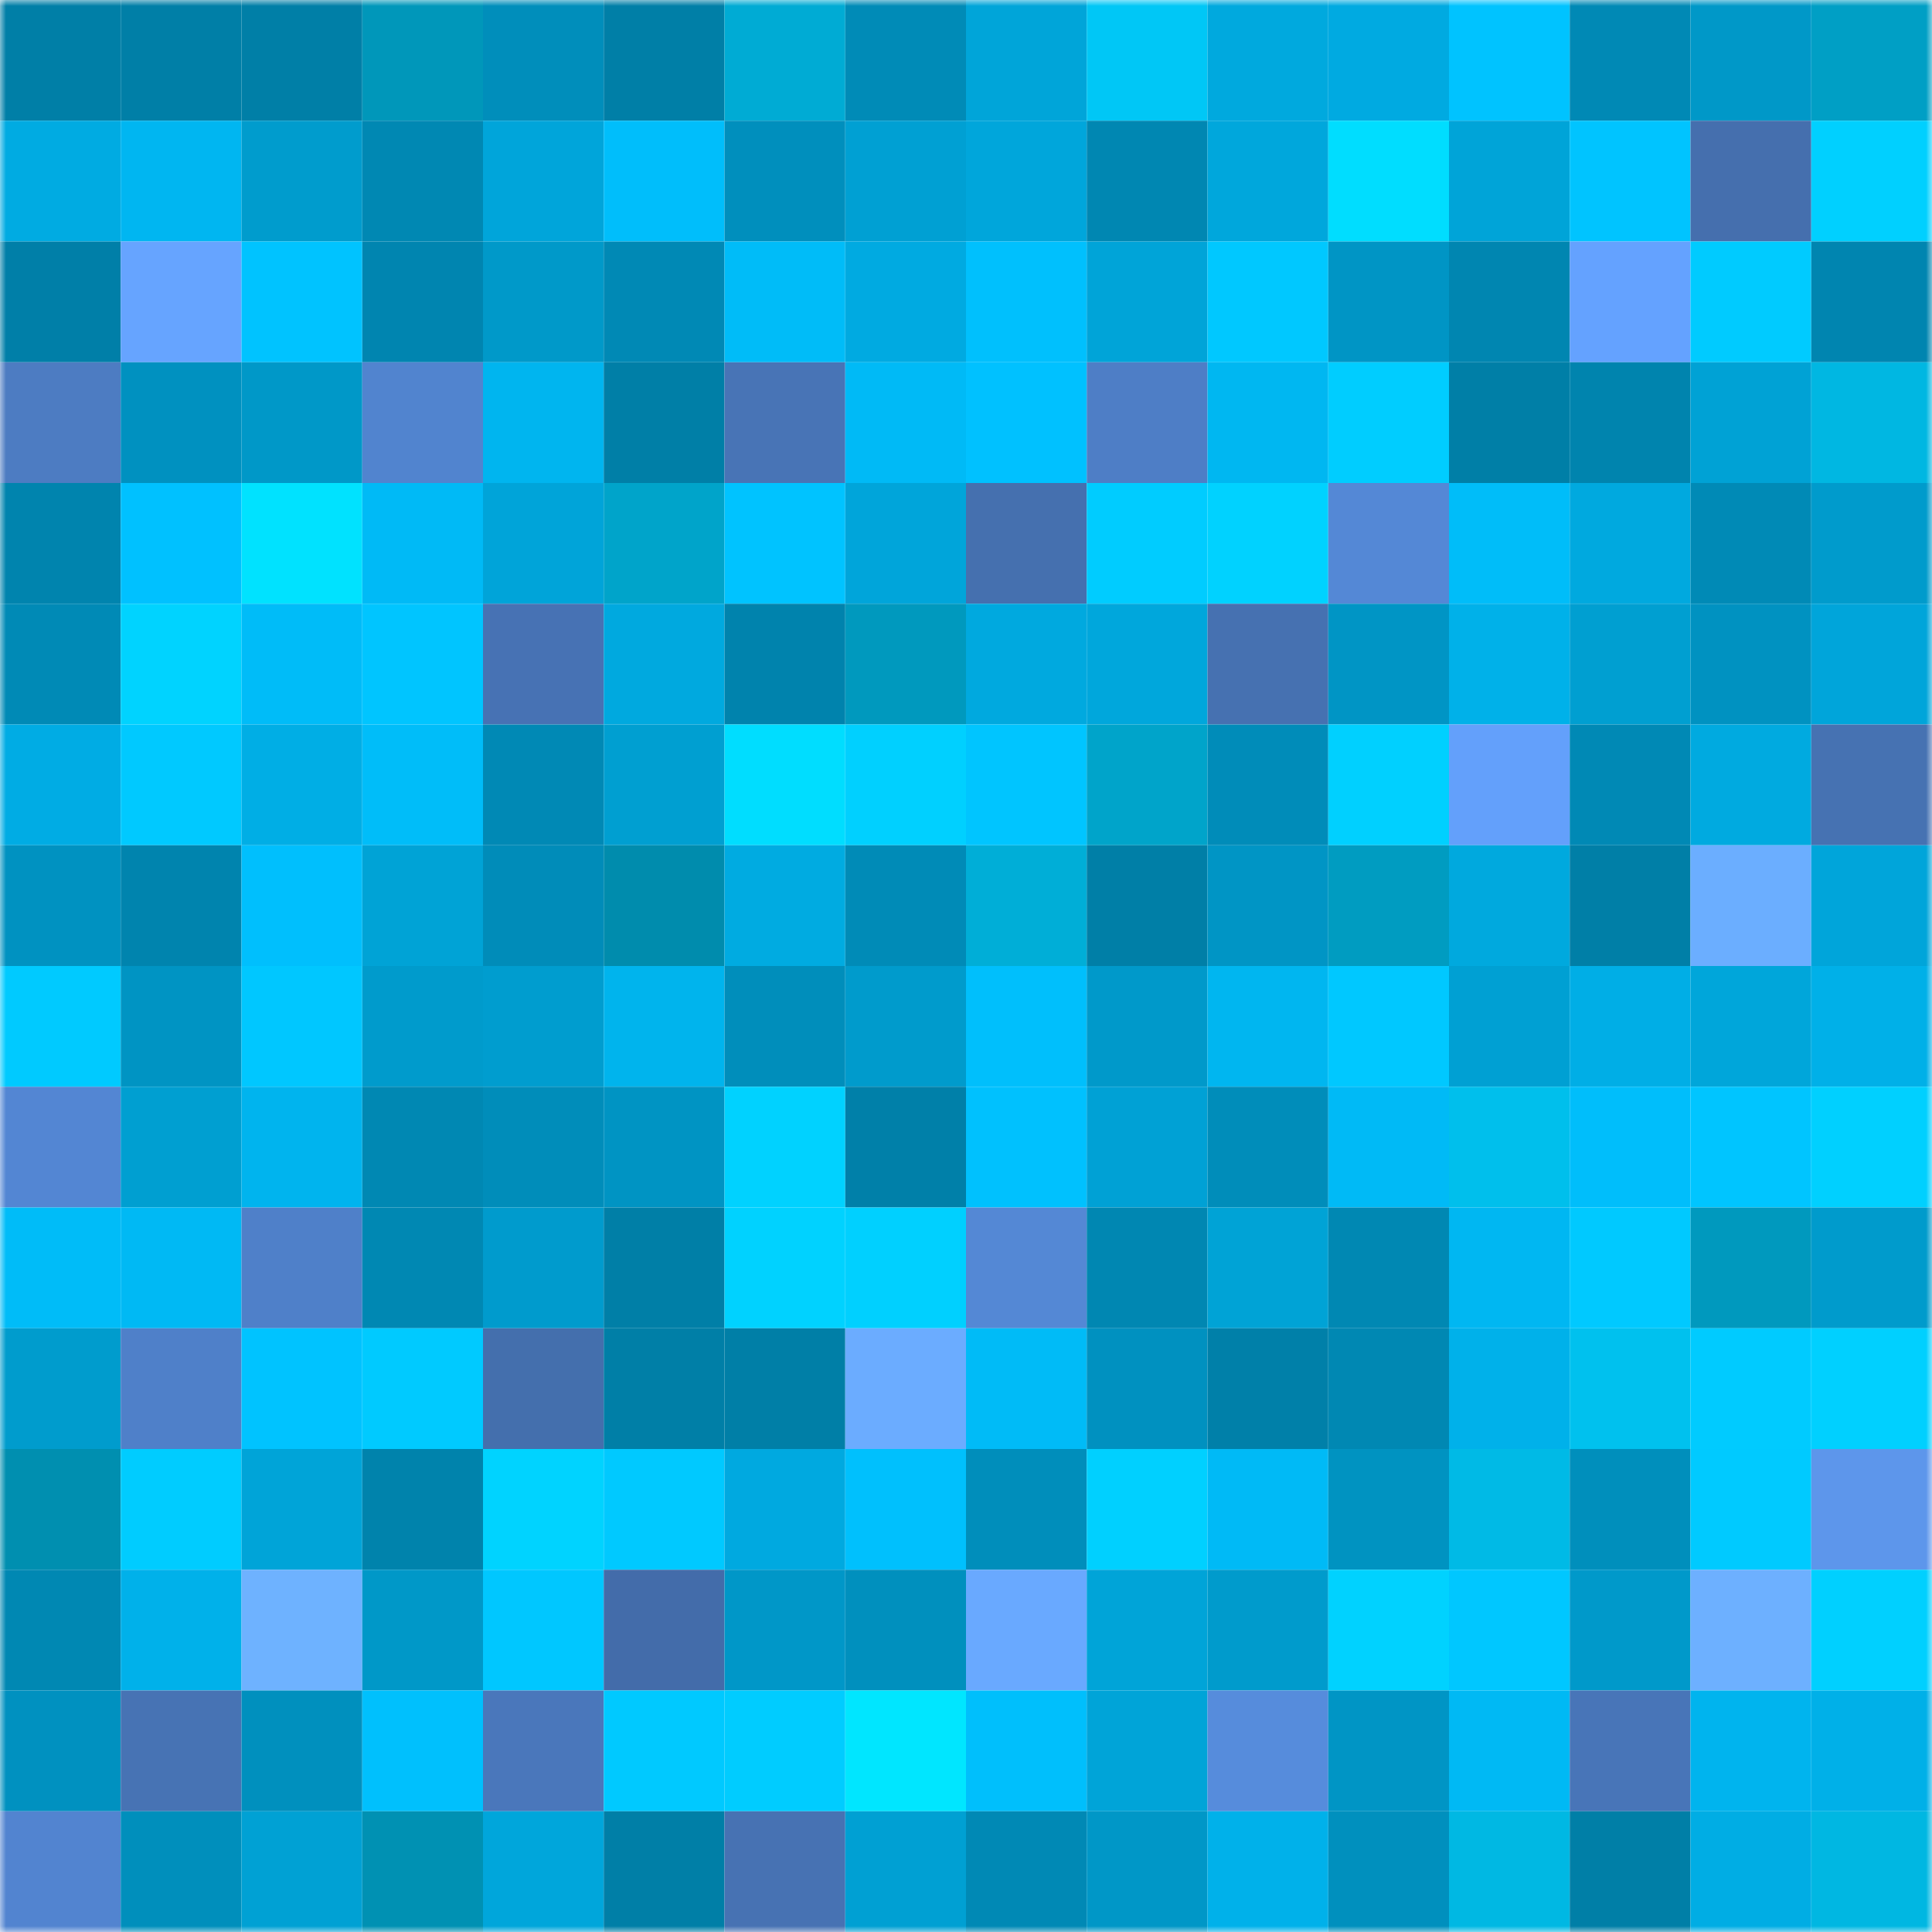 <svg viewBox="0 0 160 160" fill="none" role="img" xmlns="http://www.w3.org/2000/svg" width="240" height="240" name="ens%2Cphiatcong.eth"><mask id="1632588018" mask-type="alpha" maskUnits="userSpaceOnUse" x="0" y="0" width="160" height="160"><rect width="160" height="160" fill="#FFFFFF"></rect></mask><g mask="url(#1632588018)"><rect x="0" y="0" width="10" height="10" fill="#007fa7"></rect><rect x="10" y="0" width="10" height="10" fill="#007fa7"></rect><rect x="20" y="0" width="10" height="10" fill="#007fa7"></rect><rect x="30" y="0" width="10" height="10" fill="#0097ba"></rect><rect x="40" y="0" width="10" height="10" fill="#008ebb"></rect><rect x="50" y="0" width="10" height="10" fill="#007fa7"></rect><rect x="60" y="0" width="10" height="10" fill="#00abd4"></rect><rect x="70" y="0" width="10" height="10" fill="#008bb7"></rect><rect x="80" y="0" width="10" height="10" fill="#00a5d9"></rect><rect x="90" y="0" width="10" height="10" fill="#00c7f6"></rect><rect x="100" y="0" width="10" height="10" fill="#00a9de"></rect><rect x="110" y="0" width="10" height="10" fill="#00aae1"></rect><rect x="120" y="0" width="10" height="10" fill="#00c3ff"></rect><rect x="130" y="0" width="10" height="10" fill="#0089b5"></rect><rect x="140" y="0" width="10" height="10" fill="#0098c8"></rect><rect x="150" y="0" width="10" height="10" fill="#009fc5"></rect><rect x="0" y="10" width="10" height="10" fill="#00abe2"></rect><rect x="10" y="10" width="10" height="10" fill="#00b6f1"></rect><rect x="20" y="10" width="10" height="10" fill="#009ccd"></rect><rect x="30" y="10" width="10" height="10" fill="#0088b3"></rect><rect x="40" y="10" width="10" height="10" fill="#00a5da"></rect><rect x="50" y="10" width="10" height="10" fill="#00befb"></rect><rect x="60" y="10" width="10" height="10" fill="#008fbd"></rect><rect x="70" y="10" width="10" height="10" fill="#00a0d3"></rect><rect x="80" y="10" width="10" height="10" fill="#00a6db"></rect><rect x="90" y="10" width="10" height="10" fill="#0087b2"></rect><rect x="100" y="10" width="10" height="10" fill="#00a7dc"></rect><rect x="110" y="10" width="10" height="10" fill="#00ddff"></rect><rect x="120" y="10" width="10" height="10" fill="#00a4d8"></rect><rect x="130" y="10" width="10" height="10" fill="#00c4ff"></rect><rect x="140" y="10" width="10" height="10" fill="#456fae"></rect><rect x="150" y="10" width="10" height="10" fill="#00d0ff"></rect><rect x="0" y="20" width="10" height="10" fill="#007fa8"></rect><rect x="10" y="20" width="10" height="10" fill="#66a4ff"></rect><rect x="20" y="20" width="10" height="10" fill="#00c3ff"></rect><rect x="30" y="20" width="10" height="10" fill="#0085b0"></rect><rect x="40" y="20" width="10" height="10" fill="#0099c9"></rect><rect x="50" y="20" width="10" height="10" fill="#0089b5"></rect><rect x="60" y="20" width="10" height="10" fill="#00bcf8"></rect><rect x="70" y="20" width="10" height="10" fill="#00aae1"></rect><rect x="80" y="20" width="10" height="10" fill="#00c0fd"></rect><rect x="90" y="20" width="10" height="10" fill="#00a4d8"></rect><rect x="100" y="20" width="10" height="10" fill="#00c8ff"></rect><rect x="110" y="20" width="10" height="10" fill="#0095c5"></rect><rect x="120" y="20" width="10" height="10" fill="#0086b1"></rect><rect x="130" y="20" width="10" height="10" fill="#64a2ff"></rect><rect x="140" y="20" width="10" height="10" fill="#00cbff"></rect><rect x="150" y="20" width="10" height="10" fill="#0085b0"></rect><rect x="0" y="30" width="10" height="10" fill="#4d7cc2"></rect><rect x="10" y="30" width="10" height="10" fill="#0091c0"></rect><rect x="20" y="30" width="10" height="10" fill="#0098c8"></rect><rect x="30" y="30" width="10" height="10" fill="#5184cf"></rect><rect x="40" y="30" width="10" height="10" fill="#00b5ef"></rect><rect x="50" y="30" width="10" height="10" fill="#007fa7"></rect><rect x="60" y="30" width="10" height="10" fill="#4874b6"></rect><rect x="70" y="30" width="10" height="10" fill="#00baf6"></rect><rect x="80" y="30" width="10" height="10" fill="#00c1ff"></rect><rect x="90" y="30" width="10" height="10" fill="#4e7ec6"></rect><rect x="100" y="30" width="10" height="10" fill="#00b7f1"></rect><rect x="110" y="30" width="10" height="10" fill="#00cdff"></rect><rect x="120" y="30" width="10" height="10" fill="#007fa7"></rect><rect x="130" y="30" width="10" height="10" fill="#0084ae"></rect><rect x="140" y="30" width="10" height="10" fill="#00a2d5"></rect><rect x="150" y="30" width="10" height="10" fill="#00b7e2"></rect><rect x="0" y="40" width="10" height="10" fill="#0084ae"></rect><rect x="10" y="40" width="10" height="10" fill="#00c1ff"></rect><rect x="20" y="40" width="10" height="10" fill="#00e2ff"></rect><rect x="30" y="40" width="10" height="10" fill="#00baf6"></rect><rect x="40" y="40" width="10" height="10" fill="#00a4d9"></rect><rect x="50" y="40" width="10" height="10" fill="#00a4ca"></rect><rect x="60" y="40" width="10" height="10" fill="#00c3ff"></rect><rect x="70" y="40" width="10" height="10" fill="#00a5da"></rect><rect x="80" y="40" width="10" height="10" fill="#4570af"></rect><rect x="90" y="40" width="10" height="10" fill="#00ccff"></rect><rect x="100" y="40" width="10" height="10" fill="#00d2ff"></rect><rect x="110" y="40" width="10" height="10" fill="#5488d6"></rect><rect x="120" y="40" width="10" height="10" fill="#00bdf9"></rect><rect x="130" y="40" width="10" height="10" fill="#00a9df"></rect><rect x="140" y="40" width="10" height="10" fill="#008ab6"></rect><rect x="150" y="40" width="10" height="10" fill="#009bcc"></rect><rect x="0" y="50" width="10" height="10" fill="#008ab6"></rect><rect x="10" y="50" width="10" height="10" fill="#00d3ff"></rect><rect x="20" y="50" width="10" height="10" fill="#00bcf8"></rect><rect x="30" y="50" width="10" height="10" fill="#00c5ff"></rect><rect x="40" y="50" width="10" height="10" fill="#4772b4"></rect><rect x="50" y="50" width="10" height="10" fill="#00a9df"></rect><rect x="60" y="50" width="10" height="10" fill="#0083ad"></rect><rect x="70" y="50" width="10" height="10" fill="#0099be"></rect><rect x="80" y="50" width="10" height="10" fill="#00a9df"></rect><rect x="90" y="50" width="10" height="10" fill="#00a7dc"></rect><rect x="100" y="50" width="10" height="10" fill="#4671b1"></rect><rect x="110" y="50" width="10" height="10" fill="#0095c5"></rect><rect x="120" y="50" width="10" height="10" fill="#00b1e9"></rect><rect x="130" y="50" width="10" height="10" fill="#009fd1"></rect><rect x="140" y="50" width="10" height="10" fill="#0092c1"></rect><rect x="150" y="50" width="10" height="10" fill="#00a5da"></rect><rect x="0" y="60" width="10" height="10" fill="#00ace4"></rect><rect x="10" y="60" width="10" height="10" fill="#00c9ff"></rect><rect x="20" y="60" width="10" height="10" fill="#00aee5"></rect><rect x="30" y="60" width="10" height="10" fill="#00bdf9"></rect><rect x="40" y="60" width="10" height="10" fill="#0089b5"></rect><rect x="50" y="60" width="10" height="10" fill="#009fd1"></rect><rect x="60" y="60" width="10" height="10" fill="#00ddff"></rect><rect x="70" y="60" width="10" height="10" fill="#00d0ff"></rect><rect x="80" y="60" width="10" height="10" fill="#00c5ff"></rect><rect x="90" y="60" width="10" height="10" fill="#00a4ca"></rect><rect x="100" y="60" width="10" height="10" fill="#008cb9"></rect><rect x="110" y="60" width="10" height="10" fill="#00d0ff"></rect><rect x="120" y="60" width="10" height="10" fill="#63a0fb"></rect><rect x="130" y="60" width="10" height="10" fill="#0089b5"></rect><rect x="140" y="60" width="10" height="10" fill="#00aae0"></rect><rect x="150" y="60" width="10" height="10" fill="#4672b2"></rect><rect x="0" y="70" width="10" height="10" fill="#0092c1"></rect><rect x="10" y="70" width="10" height="10" fill="#0084ae"></rect><rect x="20" y="70" width="10" height="10" fill="#00bffd"></rect><rect x="30" y="70" width="10" height="10" fill="#00a3d6"></rect><rect x="40" y="70" width="10" height="10" fill="#008cb9"></rect><rect x="50" y="70" width="10" height="10" fill="#008cad"></rect><rect x="60" y="70" width="10" height="10" fill="#00abe1"></rect><rect x="70" y="70" width="10" height="10" fill="#008bb7"></rect><rect x="80" y="70" width="10" height="10" fill="#00aed7"></rect><rect x="90" y="70" width="10" height="10" fill="#007fa7"></rect><rect x="100" y="70" width="10" height="10" fill="#0095c5"></rect><rect x="110" y="70" width="10" height="10" fill="#009cc1"></rect><rect x="120" y="70" width="10" height="10" fill="#00a9de"></rect><rect x="130" y="70" width="10" height="10" fill="#007fa7"></rect><rect x="140" y="70" width="10" height="10" fill="#6baeff"></rect><rect x="150" y="70" width="10" height="10" fill="#00a5da"></rect><rect x="0" y="80" width="10" height="10" fill="#00caff"></rect><rect x="10" y="80" width="10" height="10" fill="#0094c3"></rect><rect x="20" y="80" width="10" height="10" fill="#00c7ff"></rect><rect x="30" y="80" width="10" height="10" fill="#009bcc"></rect><rect x="40" y="80" width="10" height="10" fill="#009dcf"></rect><rect x="50" y="80" width="10" height="10" fill="#00b4ed"></rect><rect x="60" y="80" width="10" height="10" fill="#008ebb"></rect><rect x="70" y="80" width="10" height="10" fill="#009bcc"></rect><rect x="80" y="80" width="10" height="10" fill="#00bffc"></rect><rect x="90" y="80" width="10" height="10" fill="#0099ca"></rect><rect x="100" y="80" width="10" height="10" fill="#00b6f0"></rect><rect x="110" y="80" width="10" height="10" fill="#00c8ff"></rect><rect x="120" y="80" width="10" height="10" fill="#00a0d3"></rect><rect x="130" y="80" width="10" height="10" fill="#00aee6"></rect><rect x="140" y="80" width="10" height="10" fill="#00a6da"></rect><rect x="150" y="80" width="10" height="10" fill="#00b0e8"></rect><rect x="0" y="90" width="10" height="10" fill="#5386d3"></rect><rect x="10" y="90" width="10" height="10" fill="#009fd1"></rect><rect x="20" y="90" width="10" height="10" fill="#00b4ee"></rect><rect x="30" y="90" width="10" height="10" fill="#0088b3"></rect><rect x="40" y="90" width="10" height="10" fill="#008dba"></rect><rect x="50" y="90" width="10" height="10" fill="#0094c3"></rect><rect x="60" y="90" width="10" height="10" fill="#00d2ff"></rect><rect x="70" y="90" width="10" height="10" fill="#0080a9"></rect><rect x="80" y="90" width="10" height="10" fill="#00c1fe"></rect><rect x="90" y="90" width="10" height="10" fill="#00a1d5"></rect><rect x="100" y="90" width="10" height="10" fill="#008dba"></rect><rect x="110" y="90" width="10" height="10" fill="#00baf6"></rect><rect x="120" y="90" width="10" height="10" fill="#00bfec"></rect><rect x="130" y="90" width="10" height="10" fill="#00befb"></rect><rect x="140" y="90" width="10" height="10" fill="#00c5ff"></rect><rect x="150" y="90" width="10" height="10" fill="#00d0ff"></rect><rect x="0" y="100" width="10" height="10" fill="#00bcf8"></rect><rect x="10" y="100" width="10" height="10" fill="#00b9f4"></rect><rect x="20" y="100" width="10" height="10" fill="#4f80c9"></rect><rect x="30" y="100" width="10" height="10" fill="#0088b3"></rect><rect x="40" y="100" width="10" height="10" fill="#009bcd"></rect><rect x="50" y="100" width="10" height="10" fill="#007fa7"></rect><rect x="60" y="100" width="10" height="10" fill="#00d2ff"></rect><rect x="70" y="100" width="10" height="10" fill="#00d0ff"></rect><rect x="80" y="100" width="10" height="10" fill="#5488d5"></rect><rect x="90" y="100" width="10" height="10" fill="#0087b2"></rect><rect x="100" y="100" width="10" height="10" fill="#00a3d6"></rect><rect x="110" y="100" width="10" height="10" fill="#0088b3"></rect><rect x="120" y="100" width="10" height="10" fill="#00b7f2"></rect><rect x="130" y="100" width="10" height="10" fill="#00c9ff"></rect><rect x="140" y="100" width="10" height="10" fill="#0099be"></rect><rect x="150" y="100" width="10" height="10" fill="#009bcc"></rect><rect x="0" y="110" width="10" height="10" fill="#009ccd"></rect><rect x="10" y="110" width="10" height="10" fill="#4f80c9"></rect><rect x="20" y="110" width="10" height="10" fill="#00c3ff"></rect><rect x="30" y="110" width="10" height="10" fill="#00caff"></rect><rect x="40" y="110" width="10" height="10" fill="#446fad"></rect><rect x="50" y="110" width="10" height="10" fill="#007fa7"></rect><rect x="60" y="110" width="10" height="10" fill="#007fa7"></rect><rect x="70" y="110" width="10" height="10" fill="#6bacff"></rect><rect x="80" y="110" width="10" height="10" fill="#00bbf7"></rect><rect x="90" y="110" width="10" height="10" fill="#0091c0"></rect><rect x="100" y="110" width="10" height="10" fill="#0080a9"></rect><rect x="110" y="110" width="10" height="10" fill="#0088b3"></rect><rect x="120" y="110" width="10" height="10" fill="#00b1ea"></rect><rect x="130" y="110" width="10" height="10" fill="#00c1ee"></rect><rect x="140" y="110" width="10" height="10" fill="#00cbff"></rect><rect x="150" y="110" width="10" height="10" fill="#00d0ff"></rect><rect x="0" y="120" width="10" height="10" fill="#008fb0"></rect><rect x="10" y="120" width="10" height="10" fill="#00ccff"></rect><rect x="20" y="120" width="10" height="10" fill="#00a4d8"></rect><rect x="30" y="120" width="10" height="10" fill="#0083ac"></rect><rect x="40" y="120" width="10" height="10" fill="#00d3ff"></rect><rect x="50" y="120" width="10" height="10" fill="#00c9ff"></rect><rect x="60" y="120" width="10" height="10" fill="#00a9e0"></rect><rect x="70" y="120" width="10" height="10" fill="#00c0fd"></rect><rect x="80" y="120" width="10" height="10" fill="#008ebb"></rect><rect x="90" y="120" width="10" height="10" fill="#00d0ff"></rect><rect x="100" y="120" width="10" height="10" fill="#00baf6"></rect><rect x="110" y="120" width="10" height="10" fill="#0093c1"></rect><rect x="120" y="120" width="10" height="10" fill="#00bae6"></rect><rect x="130" y="120" width="10" height="10" fill="#008fbc"></rect><rect x="140" y="120" width="10" height="10" fill="#00caff"></rect><rect x="150" y="120" width="10" height="10" fill="#5d96eb"></rect><rect x="0" y="130" width="10" height="10" fill="#0088b3"></rect><rect x="10" y="130" width="10" height="10" fill="#00b1ea"></rect><rect x="20" y="130" width="10" height="10" fill="#6eb2ff"></rect><rect x="30" y="130" width="10" height="10" fill="#0098c8"></rect><rect x="40" y="130" width="10" height="10" fill="#00c7ff"></rect><rect x="50" y="130" width="10" height="10" fill="#436caa"></rect><rect x="60" y="130" width="10" height="10" fill="#0097c8"></rect><rect x="70" y="130" width="10" height="10" fill="#0090be"></rect><rect x="80" y="130" width="10" height="10" fill="#69a9ff"></rect><rect x="90" y="130" width="10" height="10" fill="#00a4d8"></rect><rect x="100" y="130" width="10" height="10" fill="#009bcc"></rect><rect x="110" y="130" width="10" height="10" fill="#00d2ff"></rect><rect x="120" y="130" width="10" height="10" fill="#00c7ff"></rect><rect x="130" y="130" width="10" height="10" fill="#0099ca"></rect><rect x="140" y="130" width="10" height="10" fill="#6db0ff"></rect><rect x="150" y="130" width="10" height="10" fill="#00d0ff"></rect><rect x="0" y="140" width="10" height="10" fill="#0091c0"></rect><rect x="10" y="140" width="10" height="10" fill="#4773b4"></rect><rect x="20" y="140" width="10" height="10" fill="#0090be"></rect><rect x="30" y="140" width="10" height="10" fill="#00c0fd"></rect><rect x="40" y="140" width="10" height="10" fill="#4a77bb"></rect><rect x="50" y="140" width="10" height="10" fill="#00c9ff"></rect><rect x="60" y="140" width="10" height="10" fill="#00ccff"></rect><rect x="70" y="140" width="10" height="10" fill="#00e6ff"></rect><rect x="80" y="140" width="10" height="10" fill="#00bffc"></rect><rect x="90" y="140" width="10" height="10" fill="#00a4d8"></rect><rect x="100" y="140" width="10" height="10" fill="#568cdc"></rect><rect x="110" y="140" width="10" height="10" fill="#0095c5"></rect><rect x="120" y="140" width="10" height="10" fill="#00b9f4"></rect><rect x="130" y="140" width="10" height="10" fill="#4875b8"></rect><rect x="140" y="140" width="10" height="10" fill="#00b4ee"></rect><rect x="150" y="140" width="10" height="10" fill="#00b0e8"></rect><rect x="0" y="150" width="10" height="10" fill="#5284d0"></rect><rect x="10" y="150" width="10" height="10" fill="#008fbc"></rect><rect x="20" y="150" width="10" height="10" fill="#00a1d4"></rect><rect x="30" y="150" width="10" height="10" fill="#0091b3"></rect><rect x="40" y="150" width="10" height="10" fill="#00a6db"></rect><rect x="50" y="150" width="10" height="10" fill="#007fa7"></rect><rect x="60" y="150" width="10" height="10" fill="#4772b3"></rect><rect x="70" y="150" width="10" height="10" fill="#00a0d3"></rect><rect x="80" y="150" width="10" height="10" fill="#0089b5"></rect><rect x="90" y="150" width="10" height="10" fill="#0097c7"></rect><rect x="100" y="150" width="10" height="10" fill="#00b1ea"></rect><rect x="110" y="150" width="10" height="10" fill="#0090be"></rect><rect x="120" y="150" width="10" height="10" fill="#00b8e3"></rect><rect x="130" y="150" width="10" height="10" fill="#007fa7"></rect><rect x="140" y="150" width="10" height="10" fill="#00ade4"></rect><rect x="150" y="150" width="10" height="10" fill="#00b7e2"></rect></g></svg>